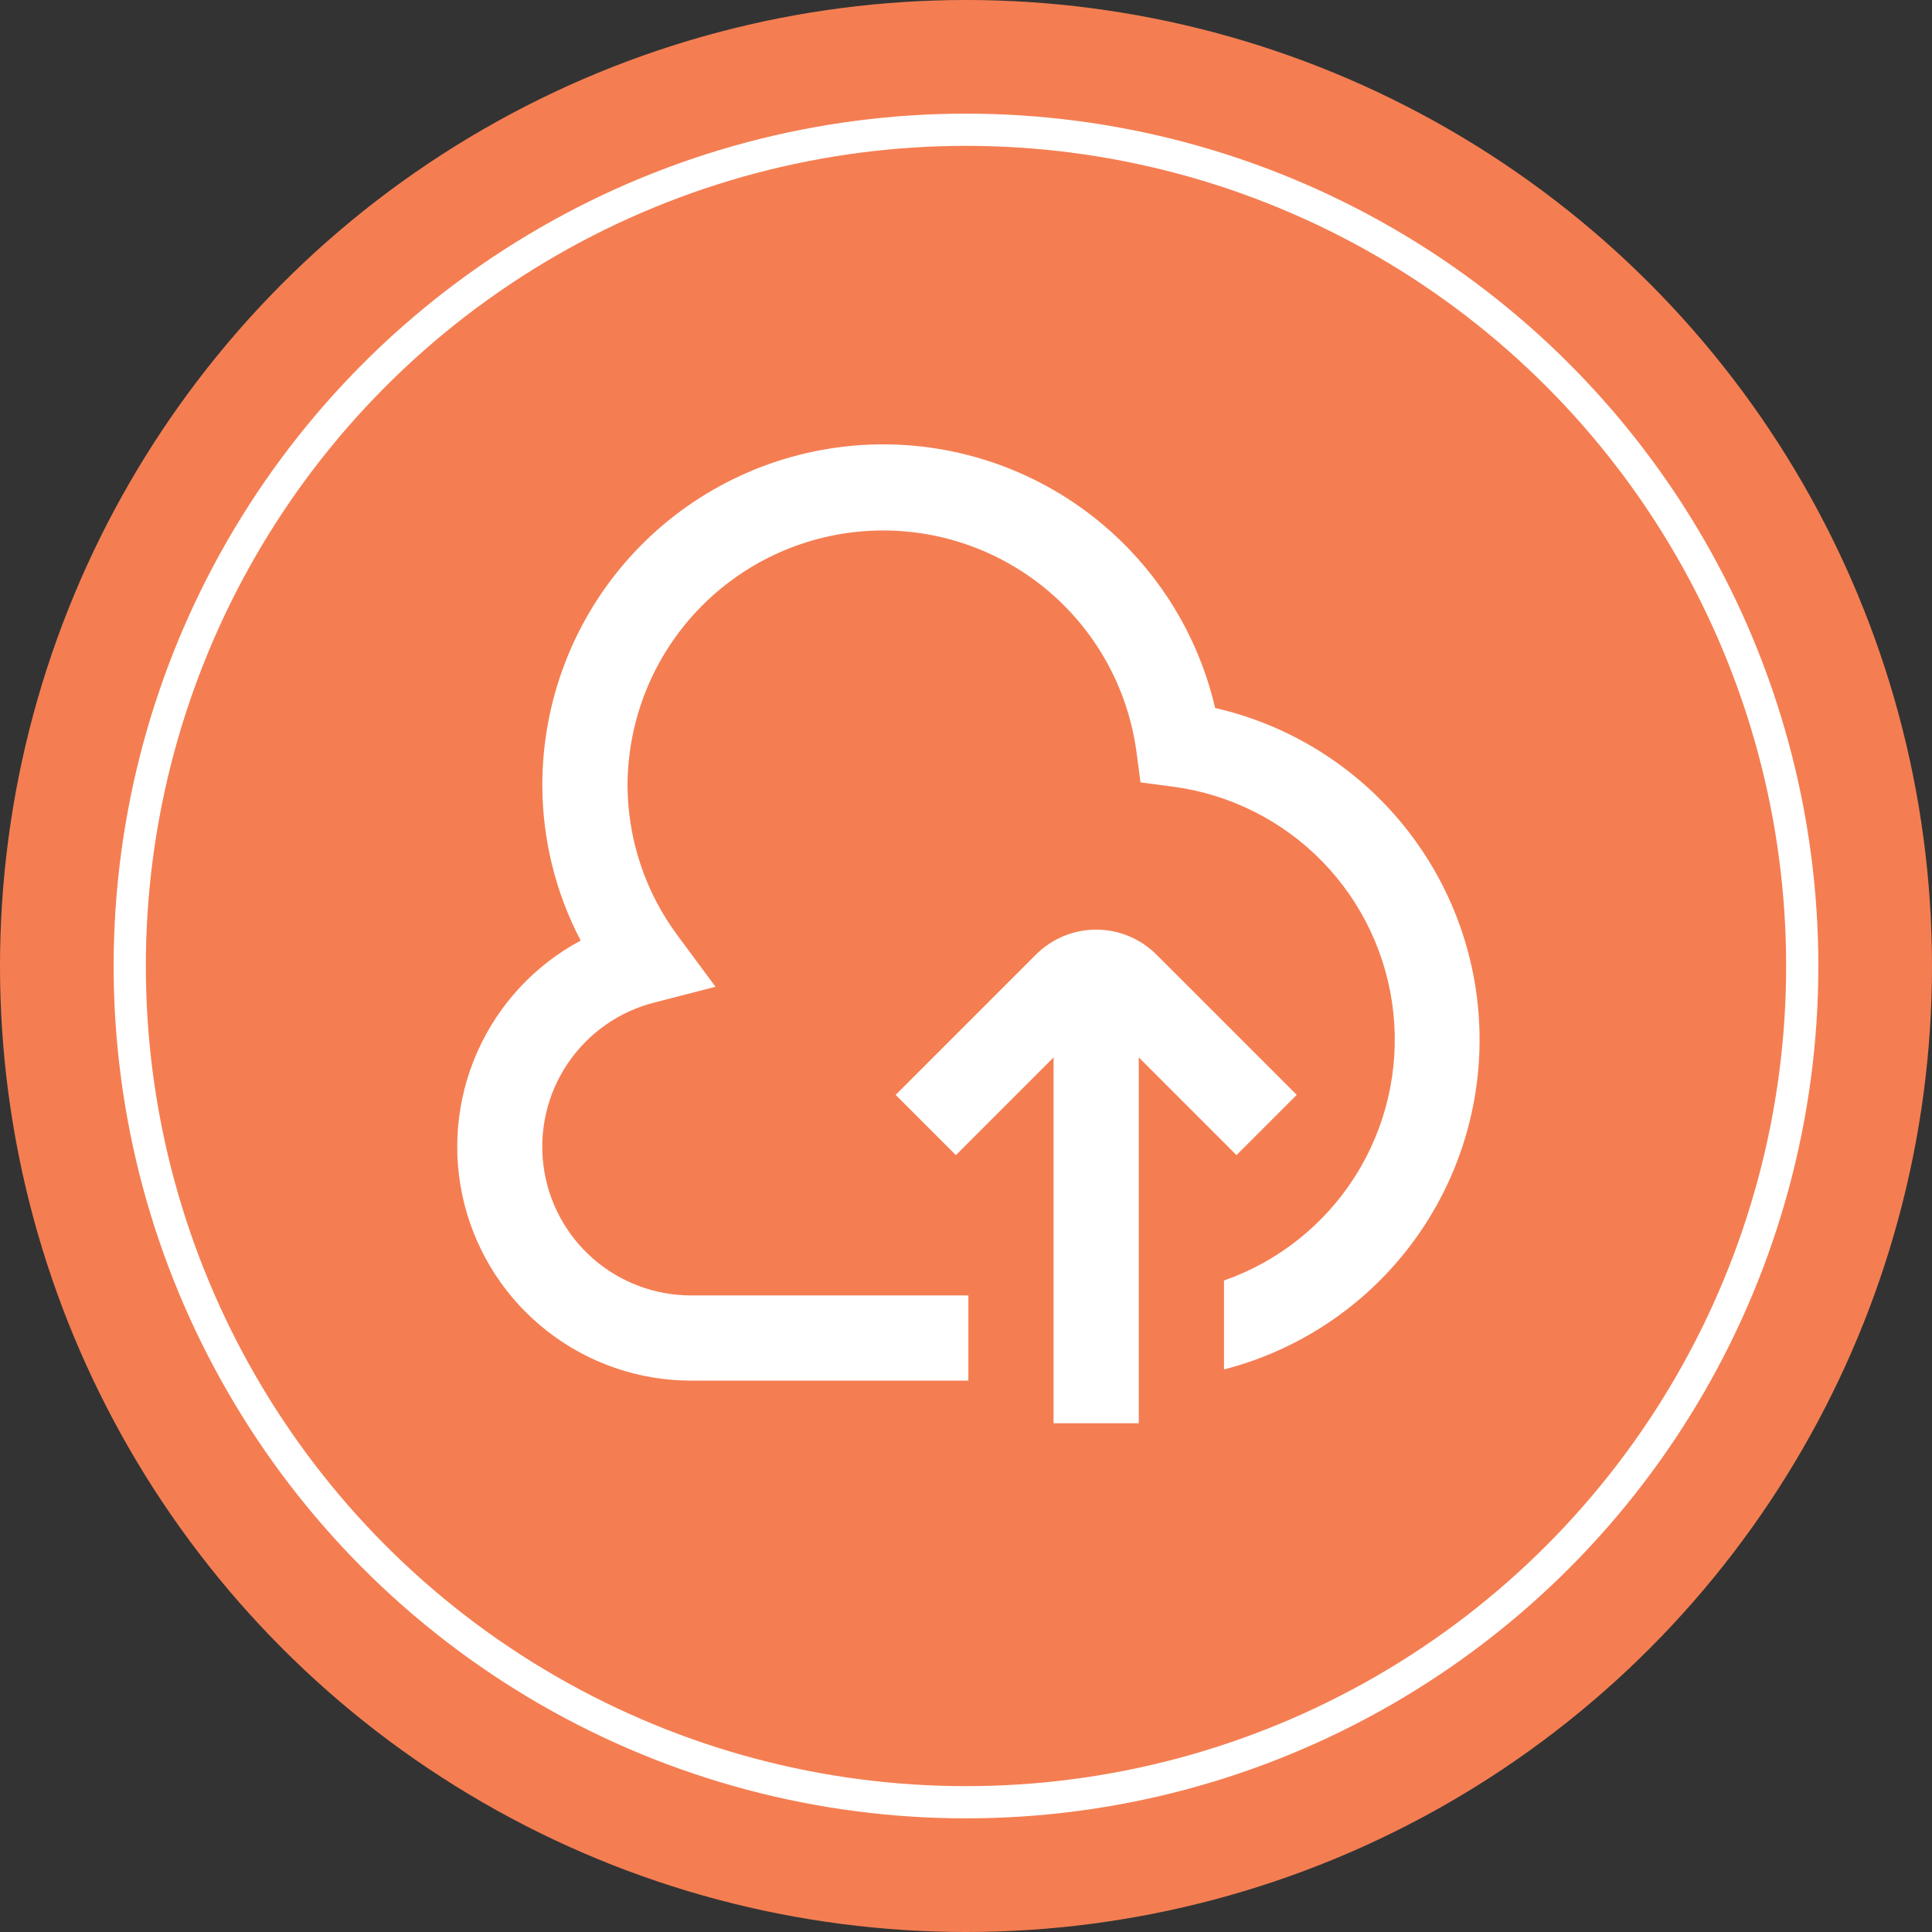 <?xml version="1.0" encoding="UTF-8"?>
<svg xmlns="http://www.w3.org/2000/svg" width="300" height="300" viewBox="0 0 300 300" fill="none">
  <rect x="0" y="0" width="300" height="300" fill="#333333" stroke="none"/>
  <circle cx="150" cy="150" r="148.5" fill="#F47E52" stroke="#F47E52" stroke-width="3"></circle>
  <circle cx="149.999" cy="150" r="129.853" stroke="white" stroke-width="5"></circle>
  <path d="M188.685 109.936C185.746 97.296 178.264 86.176 167.662 78.691C157.06 71.205 144.077 67.876 131.182 69.336C118.286 70.796 106.376 76.944 97.716 86.61C89.057 96.276 84.25 108.787 84.211 121.765C84.201 130.223 86.244 138.557 90.165 146.051C83.028 149.876 77.373 155.976 74.1 163.383C70.826 170.79 70.122 179.078 72.099 186.93C74.075 194.783 78.62 201.75 85.009 206.724C91.399 211.698 99.268 214.395 107.366 214.384H150.368V201.153H107.366C101.732 201.17 96.286 199.127 92.054 195.409C87.821 191.69 85.094 186.553 84.385 180.964C83.676 175.375 85.034 169.72 88.204 165.063C91.374 160.405 96.137 157.067 101.597 155.677L111.104 153.223L105.262 145.33C100.178 138.526 97.435 130.259 97.442 121.765C97.518 111.749 101.377 102.132 108.247 94.842C115.116 87.552 124.487 83.129 134.481 82.459C144.476 81.789 154.353 84.923 162.134 91.231C169.914 97.54 175.022 106.556 176.433 116.473L177.095 121.487L182.103 122.149C190.941 123.307 199.131 127.412 205.349 133.799C211.566 140.187 215.449 148.484 216.369 157.35C217.289 166.216 215.193 175.134 210.42 182.662C205.646 190.19 198.474 195.889 190.061 198.838V212.645C201.535 209.694 211.685 202.974 218.882 193.563C226.078 184.152 229.904 172.596 229.745 160.75C229.587 148.903 225.453 137.454 218.006 128.239C210.56 119.025 200.234 112.579 188.685 109.936Z" fill="white"></path>
  <path d="M192 179.368L201.355 170.013L179.569 148.228C177.088 145.747 173.723 144.354 170.215 144.354C166.706 144.354 163.341 145.747 160.86 148.228L139.075 170.013L148.429 179.368L163.599 164.198V221H176.83V164.198L192 179.368Z" fill="white"></path>
</svg>
